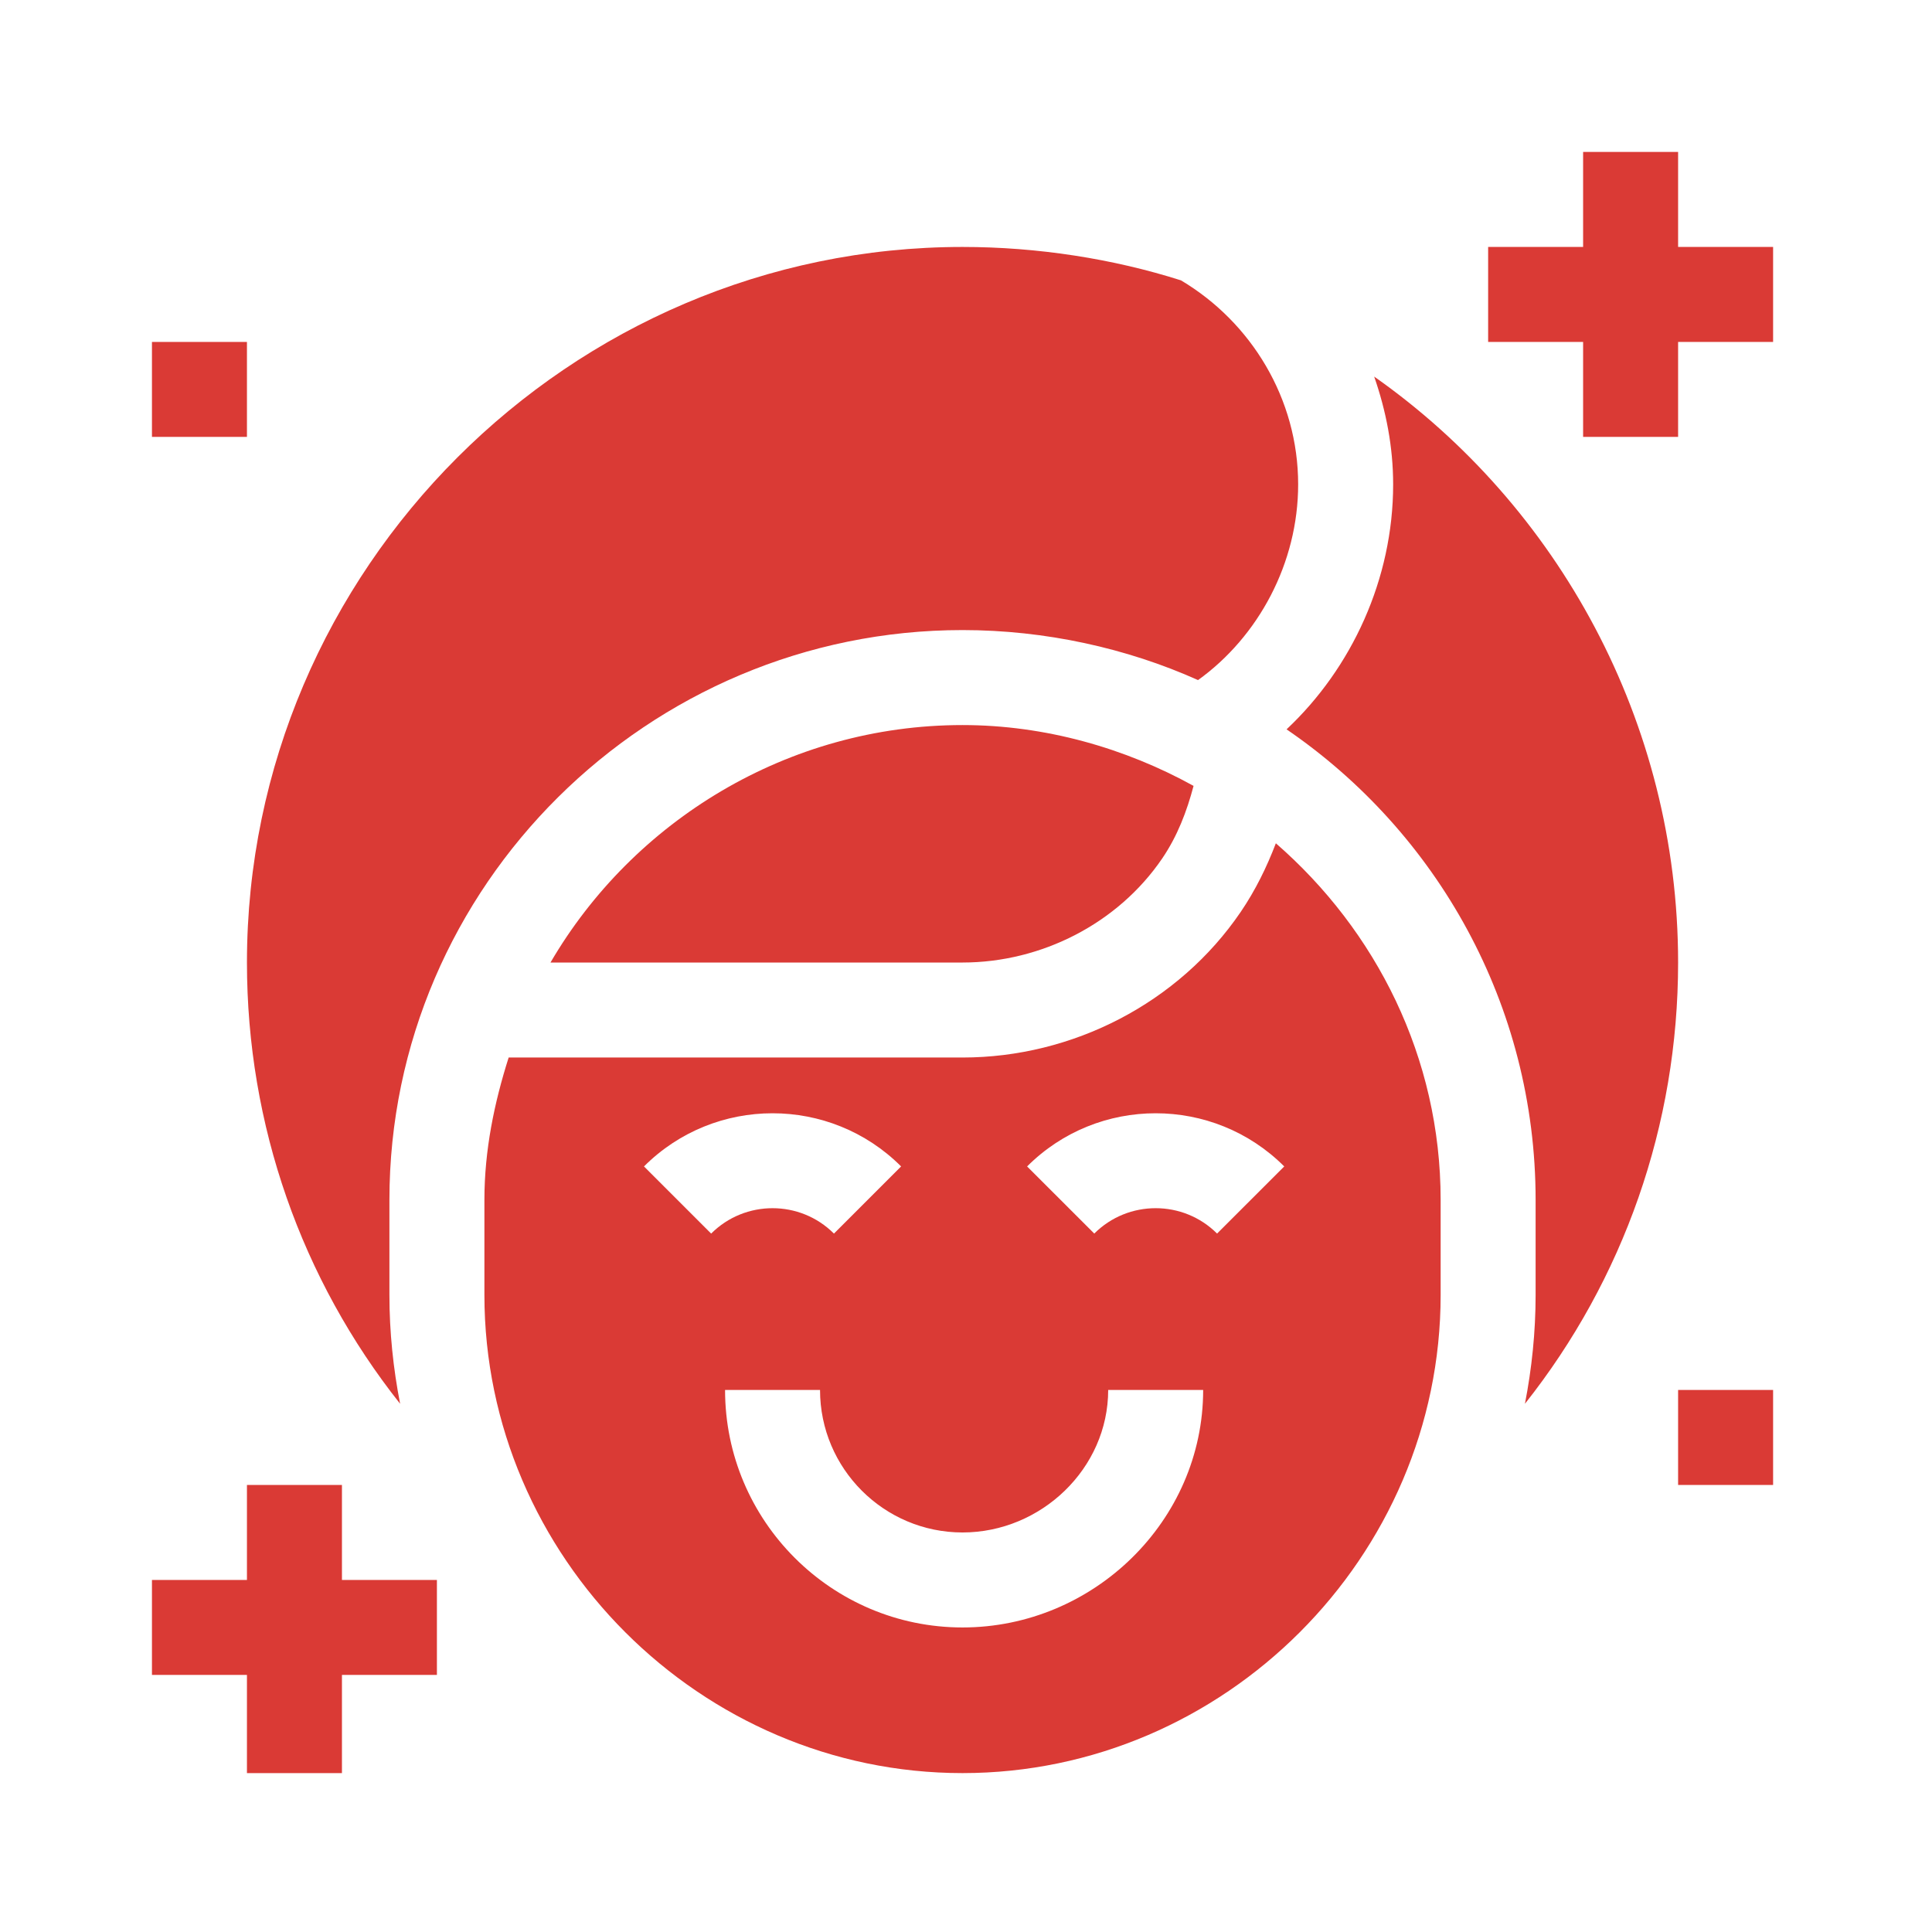 <svg width="89" height="89" viewBox="0 0 89 89" fill="none" xmlns="http://www.w3.org/2000/svg">
<g clip-path="url(#clip0_215_3252)">
<path d="M15.752 68.407H11.376V72.782H7V77.158H11.376V81.68H15.752V77.158H20.127V72.782H15.752V68.407Z" fill="#DA3A35"/>
<path d="M77.304 7H72.928V11.376H68.553V15.752H72.928V20.127H77.304V15.752H81.68V11.376H77.304V7Z" fill="#DA3A35"/>
<path d="M77.304 64.031H81.68V68.407H77.304V64.031Z" fill="#DA3A35"/>
<path d="M7 15.752H11.376V20.127H7V15.752Z" fill="#DA3A35"/>
<path d="M25.359 44.34H44.34C47.966 44.34 51.496 42.547 53.539 39.545C54.24 38.515 54.673 37.376 54.983 36.203C51.852 34.473 48.163 33.401 44.34 33.401C36.279 33.401 29.155 37.833 25.359 44.34Z" fill="#DA3A35"/>
<path d="M58.774 38.847C58.355 39.943 57.835 41.009 57.156 42.007C54.297 46.208 49.414 48.716 44.34 48.716H23.432C22.77 50.801 22.315 52.978 22.315 55.279V59.655C22.315 71.719 32.277 81.68 44.34 81.68C56.403 81.68 66.365 71.719 66.365 59.655V55.279C66.365 48.701 63.385 42.861 58.774 38.847ZM29.666 53.733C32.931 50.468 38.246 50.468 41.511 53.733L38.417 56.827C36.858 55.267 34.319 55.267 32.76 56.827L29.666 53.733ZM44.34 74.971C38.308 74.971 33.401 70.063 33.401 64.031H37.776C37.776 67.65 40.721 70.595 44.34 70.595C47.959 70.595 51.05 67.65 51.05 64.03H55.425C55.425 70.063 50.372 74.971 44.34 74.971ZM56.066 56.826C54.507 55.267 51.968 55.267 50.409 56.826L47.315 53.733C50.58 50.468 55.895 50.468 59.16 53.733L56.066 56.826Z" fill="#DA3A35"/>
<path d="M59.801 22.315C59.801 18.367 57.641 14.84 54.403 12.915C51.272 11.92 47.796 11.376 44.34 11.376C26.243 11.376 11.376 26.243 11.376 44.34C11.376 51.839 13.894 58.937 18.432 64.667C18.116 63.043 17.939 61.37 17.939 59.655V55.279C17.939 40.802 29.862 29.025 44.34 29.025C48.154 29.025 51.916 29.86 55.189 31.329C57.979 29.324 59.801 25.931 59.801 22.315Z" fill="#DA3A35"/>
<path d="M70.248 64.667C74.786 58.937 77.304 51.839 77.304 44.34C77.304 33.245 71.756 23.291 63.303 17.348C63.849 18.918 64.177 20.582 64.177 22.315C64.177 26.668 62.273 30.777 59.267 33.598C66.187 38.331 70.74 46.281 70.74 55.279V59.655C70.74 61.37 70.564 63.043 70.248 64.667Z" fill="#DA3A35"/>
</g>
<defs>
<clipPath id="clip0_215_3252">
<rect width="74.68" height="74.68" fill="white" transform="translate(7 7)"/>
</clipPath>
</defs>
</svg>
